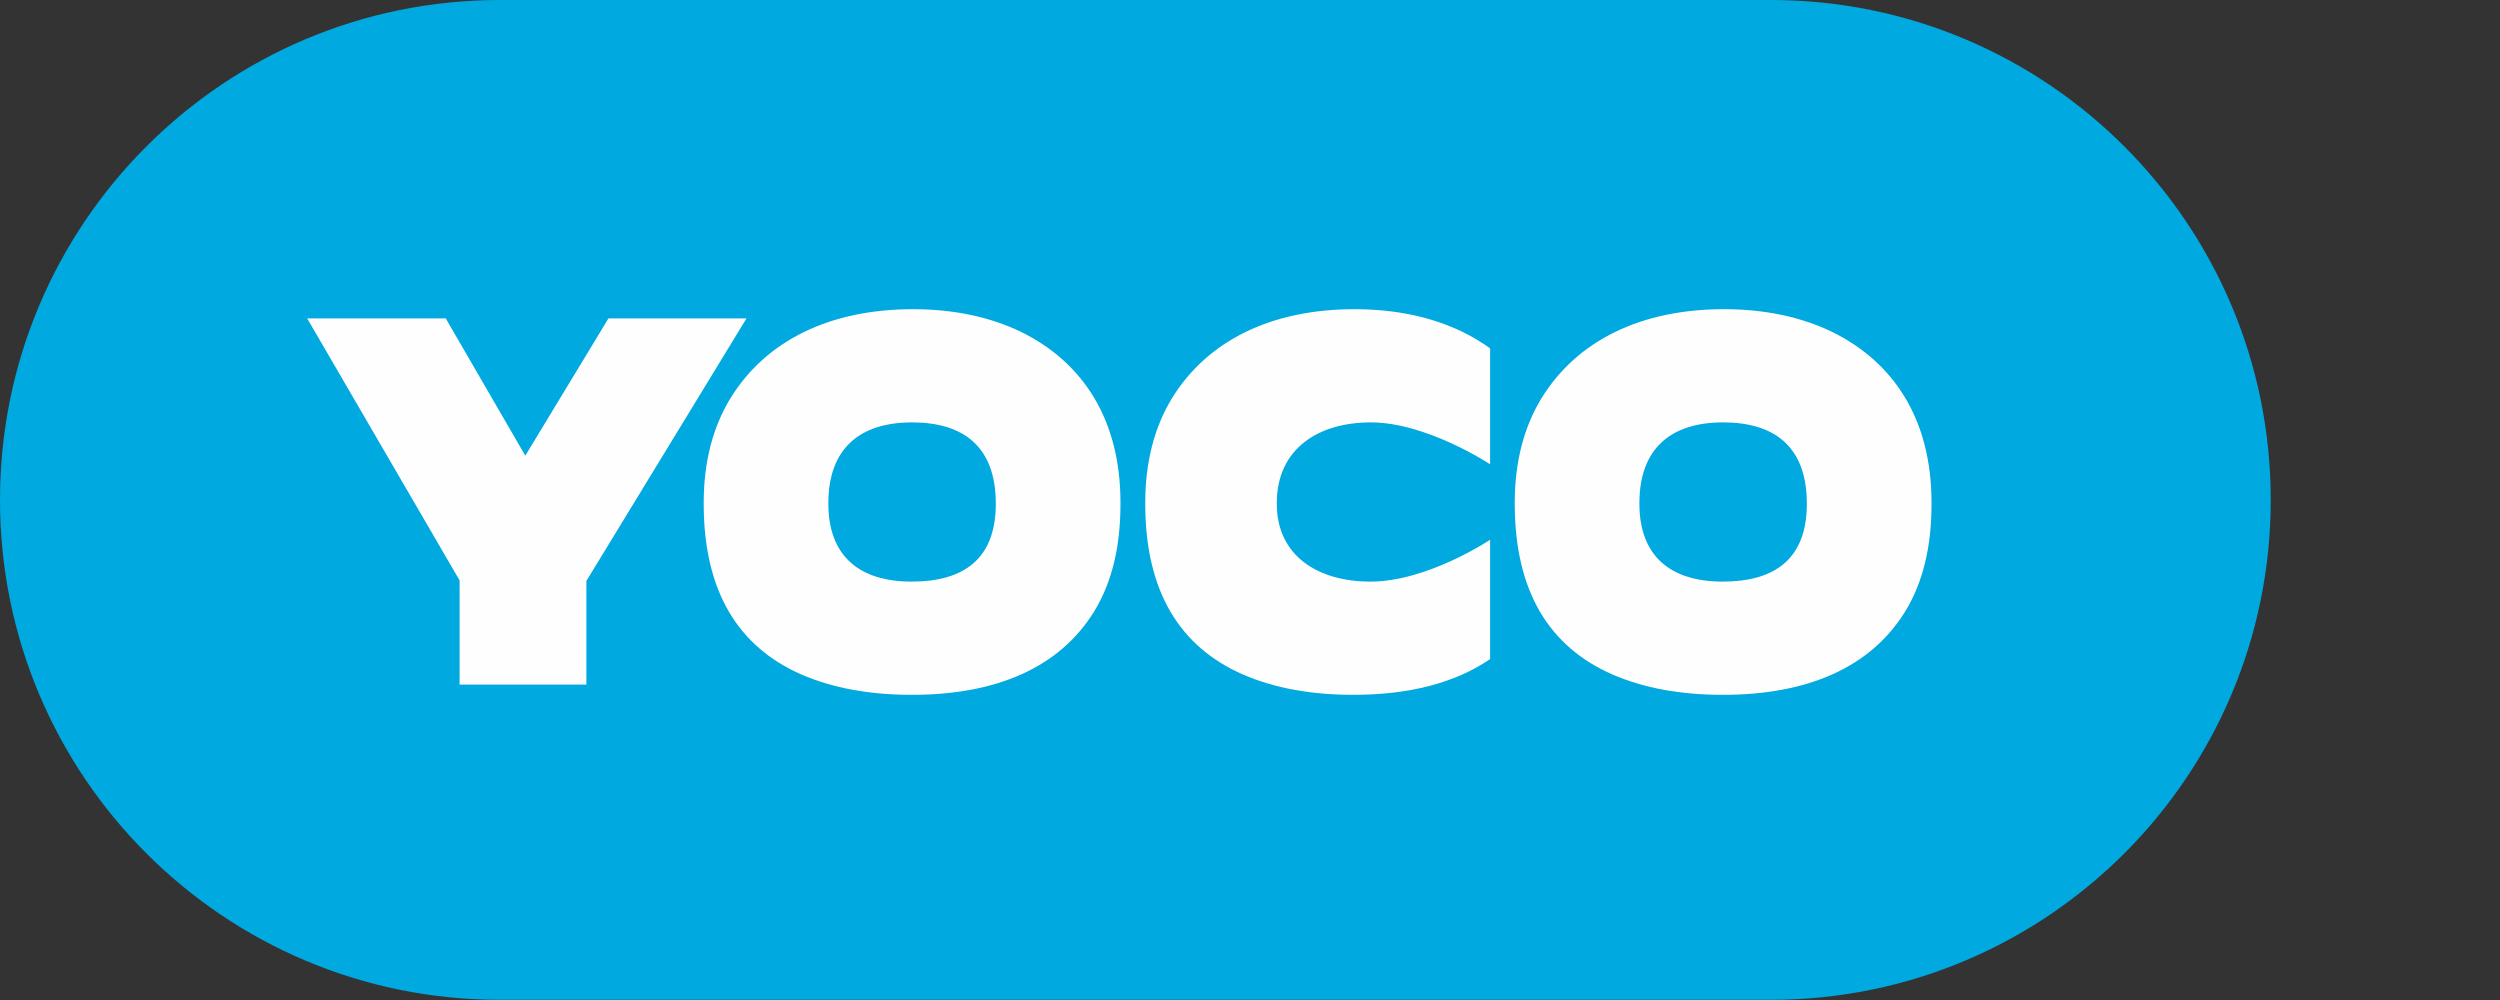 <svg xmlns="http://www.w3.org/2000/svg" xmlns:xlink="http://www.w3.org/1999/xlink" width="120px" height="48px" viewBox="0 0 120 48"><rect x="0" y="0" width="120" height="48" fill="#333333" stroke="none"/><title>C19ECF02-1C03-4943-964B-4B3EA5A7781B@1x</title><g id="Page-1" stroke="none" stroke-width="1" fill="none" fill-rule="evenodd"><g id="Yoco-Landing" transform="translate(-40, -14)"><g id="logo-yoco" transform="translate(40, 14)"><g id="yoco-logo" transform="translate(0, 0)"><path d="M84.999,0 L23.996,0 C10.743,0 1.42108547e-13,10.743 1.42108547e-13,23.996 L1.42108547e-13,23.996 C1.42108547e-13,37.249 10.743,47.992 23.996,47.992 L84.999,47.992 C98.252,47.992 108.995,37.249 108.995,23.996 L108.995,23.996 C108.995,10.743 98.252,0 84.999,0" id="Fill-1" fill="#00A9E0"></path><polygon id="Fill-7" fill="#FEFEFE" points="29.206 15.282 25.214 21.872 21.395 15.282 14.743 15.282 22.061 27.86 22.061 32.862 28.146 32.862 28.146 27.885 35.833 15.282"></polygon><path d="M43.758,27.917 C41.254,27.917 39.761,26.694 39.761,24.177 L39.761,24.154 C39.761,21.522 41.276,20.275 43.78,20.275 C46.261,20.275 47.799,21.453 47.799,24.177 C47.799,26.832 46.261,27.917 43.758,27.917 M48.989,15.92 C47.507,15.209 45.771,14.841 43.826,14.841 C39.844,14.841 36.765,16.336 35.052,19.131 C34.218,20.504 33.778,22.172 33.778,24.133 L33.778,24.182 C33.778,28.399 35.445,31.047 38.455,32.371 C39.983,33.033 41.743,33.352 43.78,33.352 C47.808,33.352 50.864,32.053 52.531,29.331 C53.365,27.958 53.782,26.266 53.782,24.207 L53.782,24.109 C53.782,20.161 51.999,17.391 48.989,15.92" id="Fill-9" fill="#FEFEFE"></path><path d="M82.688,27.917 C80.185,27.917 78.691,26.694 78.691,24.177 L78.691,24.154 C78.691,21.522 80.207,20.275 82.71,20.275 C85.191,20.275 86.729,21.453 86.729,24.177 C86.729,26.832 85.191,27.917 82.688,27.917 M87.919,15.92 C86.437,15.209 84.701,14.841 82.756,14.841 C78.774,14.841 75.695,16.336 73.982,19.131 C73.148,20.504 72.708,22.172 72.708,24.133 L72.708,24.182 C72.708,28.399 74.375,31.047 77.385,32.371 C78.913,33.033 80.673,33.352 82.71,33.352 C86.738,33.352 89.795,32.053 91.461,29.331 C92.295,27.958 92.712,26.266 92.712,24.207 L92.712,24.109 C92.712,20.161 90.929,17.391 87.919,15.92" id="Fill-11" fill="#FEFEFE"></path><path d="M65.02,14.841 C61.038,14.841 57.959,16.336 56.245,19.131 C55.412,20.505 54.972,22.172 54.972,24.133 L54.972,24.182 C54.972,28.399 56.639,31.047 59.649,32.371 C61.176,33.034 62.936,33.352 64.973,33.352 C67.616,33.352 69.837,32.789 71.525,31.636 L71.525,25.908 C71.525,25.908 68.527,27.917 65.779,27.917 C63.276,27.917 61.286,26.694 61.286,24.177 L61.286,24.154 C61.286,21.522 63.298,20.275 65.801,20.275 C68.487,20.275 71.525,22.285 71.525,22.285 L71.525,16.721 C71.11,16.422 70.662,16.154 70.182,15.92 C68.701,15.208 66.964,14.841 65.02,14.841" id="Fill-13" fill="#FEFEFE"></path></g></g></g></g></svg>